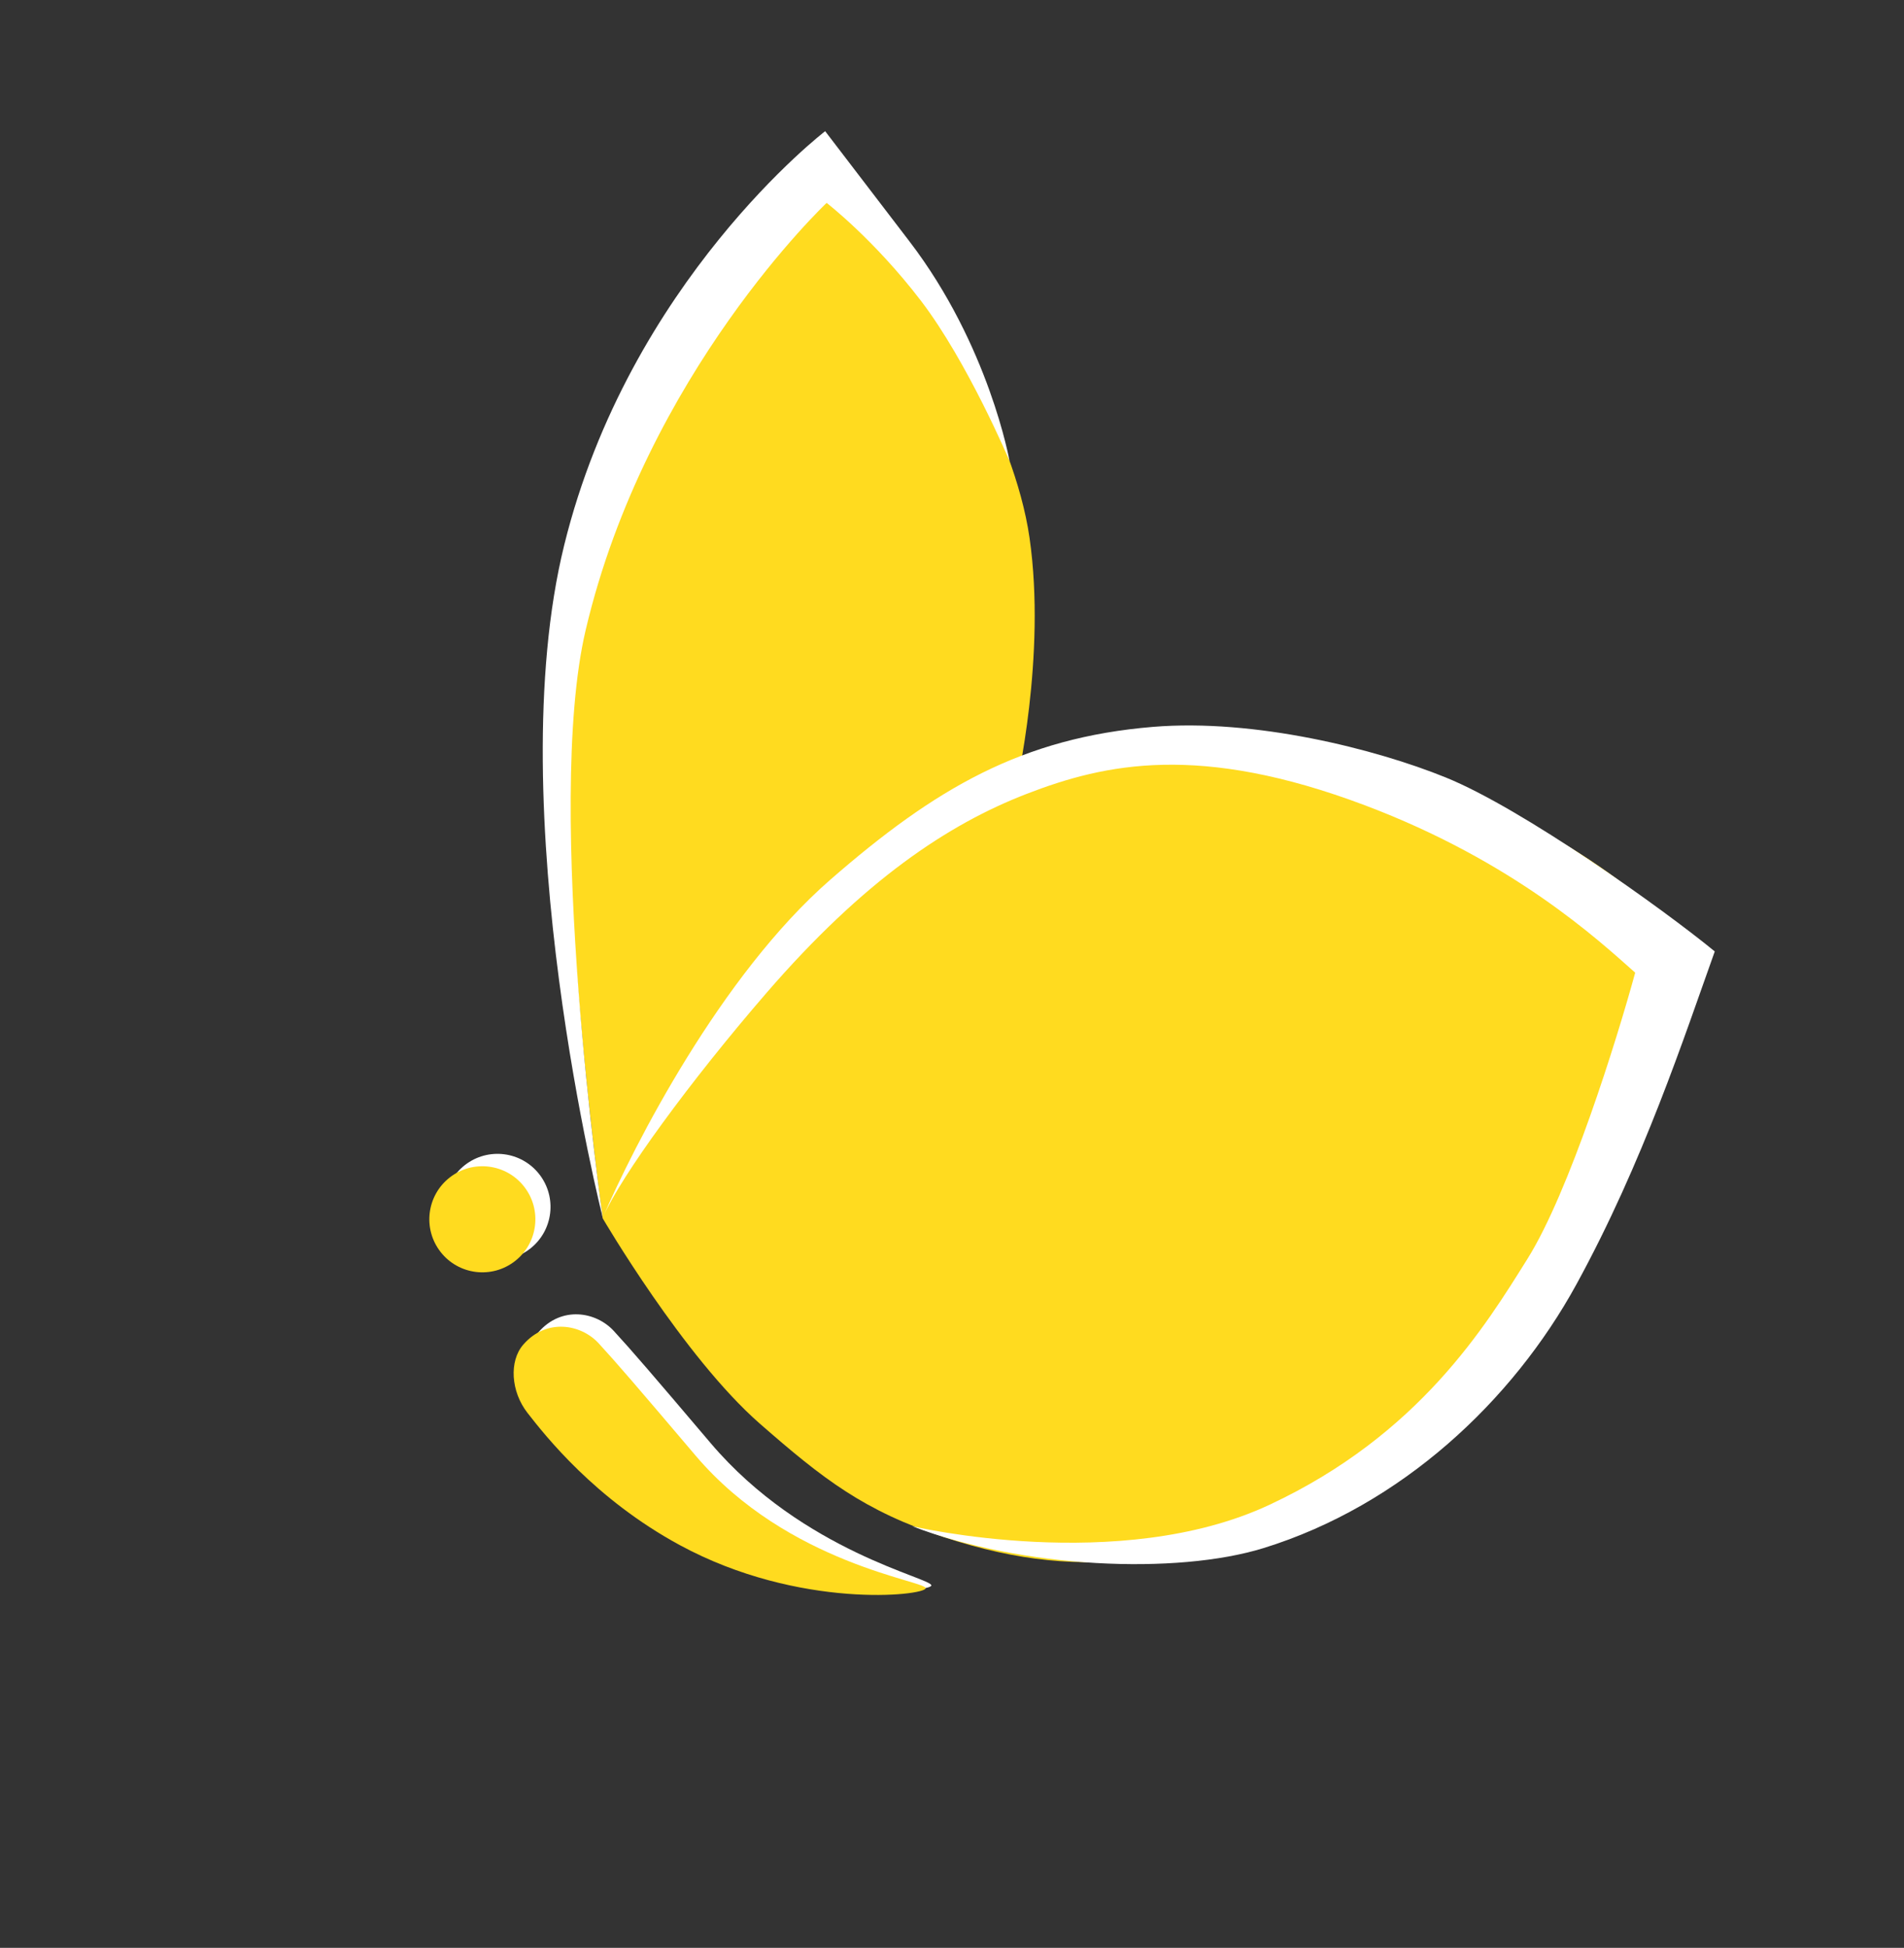 <svg width="88" height="90" viewBox="0 0 88 90" fill="none" xmlns="http://www.w3.org/2000/svg">
<rect x="0" y="0" width="88" height="90" fill="#333333" stroke="none"/>
<circle cx="2.45" cy="2.45" r="2.45" transform="matrix(-0.788 0.616 0.616 0.788 23.415 52.324)" fill="white"/>
<path d="M24.883 61.558C25.953 60.324 27.548 60.605 28.364 61.491C29.181 62.376 30.17 63.527 32.844 66.677C37.122 71.719 43.108 72.916 43.045 73.257C42.982 73.598 37.645 73.812 32.122 70.821C28.192 68.693 25.888 65.746 25.08 64.711C24.311 63.727 24.222 62.319 24.883 61.558Z" fill="white"/>
<ellipse cx="2.45" cy="2.45" rx="2.45" ry="2.45" transform="matrix(-0.788 0.616 0.616 0.788 22.715 52.897)" fill="#FFDB1F"/>
<path d="M24.183 62.13C25.253 60.896 26.848 61.178 27.665 62.063C28.481 62.948 29.47 64.099 32.144 67.249C36.422 72.291 42.845 73.046 42.782 73.387C42.719 73.727 36.945 74.384 31.422 71.393C27.492 69.265 25.189 66.318 24.38 65.283C23.611 64.299 23.522 62.891 24.183 62.13Z" fill="#FFDB1F"/>
<path d="M37.729 7.184C37.729 7.184 29.511 15.814 27.366 22.818C24.465 32.285 27.855 56.29 27.855 56.29C27.855 56.29 31.603 62.706 35.115 65.776C38.062 68.353 39.932 69.809 43.651 71.031C50.408 73.252 55.392 72.101 61.739 68.89C67.476 65.988 69.948 62.691 73.397 57.265C76.371 52.585 78.613 44.06 78.613 44.06C78.613 44.06 74.002 38.811 67.271 36.731C62.214 35.169 57.252 33.481 52.056 34.49C50.482 34.796 48.699 35.518 46.956 36.393C46.956 36.393 48.371 30.329 47.584 24.854C46.858 19.802 43.077 14.172 43.077 14.172L37.729 7.184Z" fill="#FFDB1F"/>
<path d="M63.091 37.211C55.434 34.323 51.076 35.278 47.442 36.684C43.808 38.09 39.922 40.678 35.418 45.886C31.901 49.953 28.688 54.347 27.862 56.252C29.292 52.937 33.309 45.064 38.368 40.654C43.232 36.414 47.246 34.084 53.288 33.585C57.987 33.197 63.569 34.602 66.824 35.924C70.382 37.369 76.845 41.984 79.254 43.96C77.843 47.904 75.947 53.704 72.859 59.344C69.899 64.749 64.753 69.562 58.406 71.527C54.361 72.779 47.228 72.455 42.157 70.518C42.157 70.518 51.733 72.773 58.671 69.529C65.61 66.285 68.666 61.252 70.603 58.155C72.539 55.058 74.725 48.056 75.576 44.942C73.882 43.437 69.962 39.803 63.091 37.211Z" fill="white"/>
<path d="M42.035 11.155C45.716 15.964 46.659 21.299 46.659 21.299C46.659 21.299 44.726 16.722 42.561 13.893C40.396 11.064 38.206 9.375 38.206 9.375C38.206 9.375 29.863 17.233 27.068 29.114C25.138 37.321 27.856 56.257 27.856 56.257C27.856 56.257 23.071 37.374 26.078 25.182C29.085 12.991 38.138 6.062 38.138 6.062L42.035 11.155Z" fill="white"/>
</svg>
